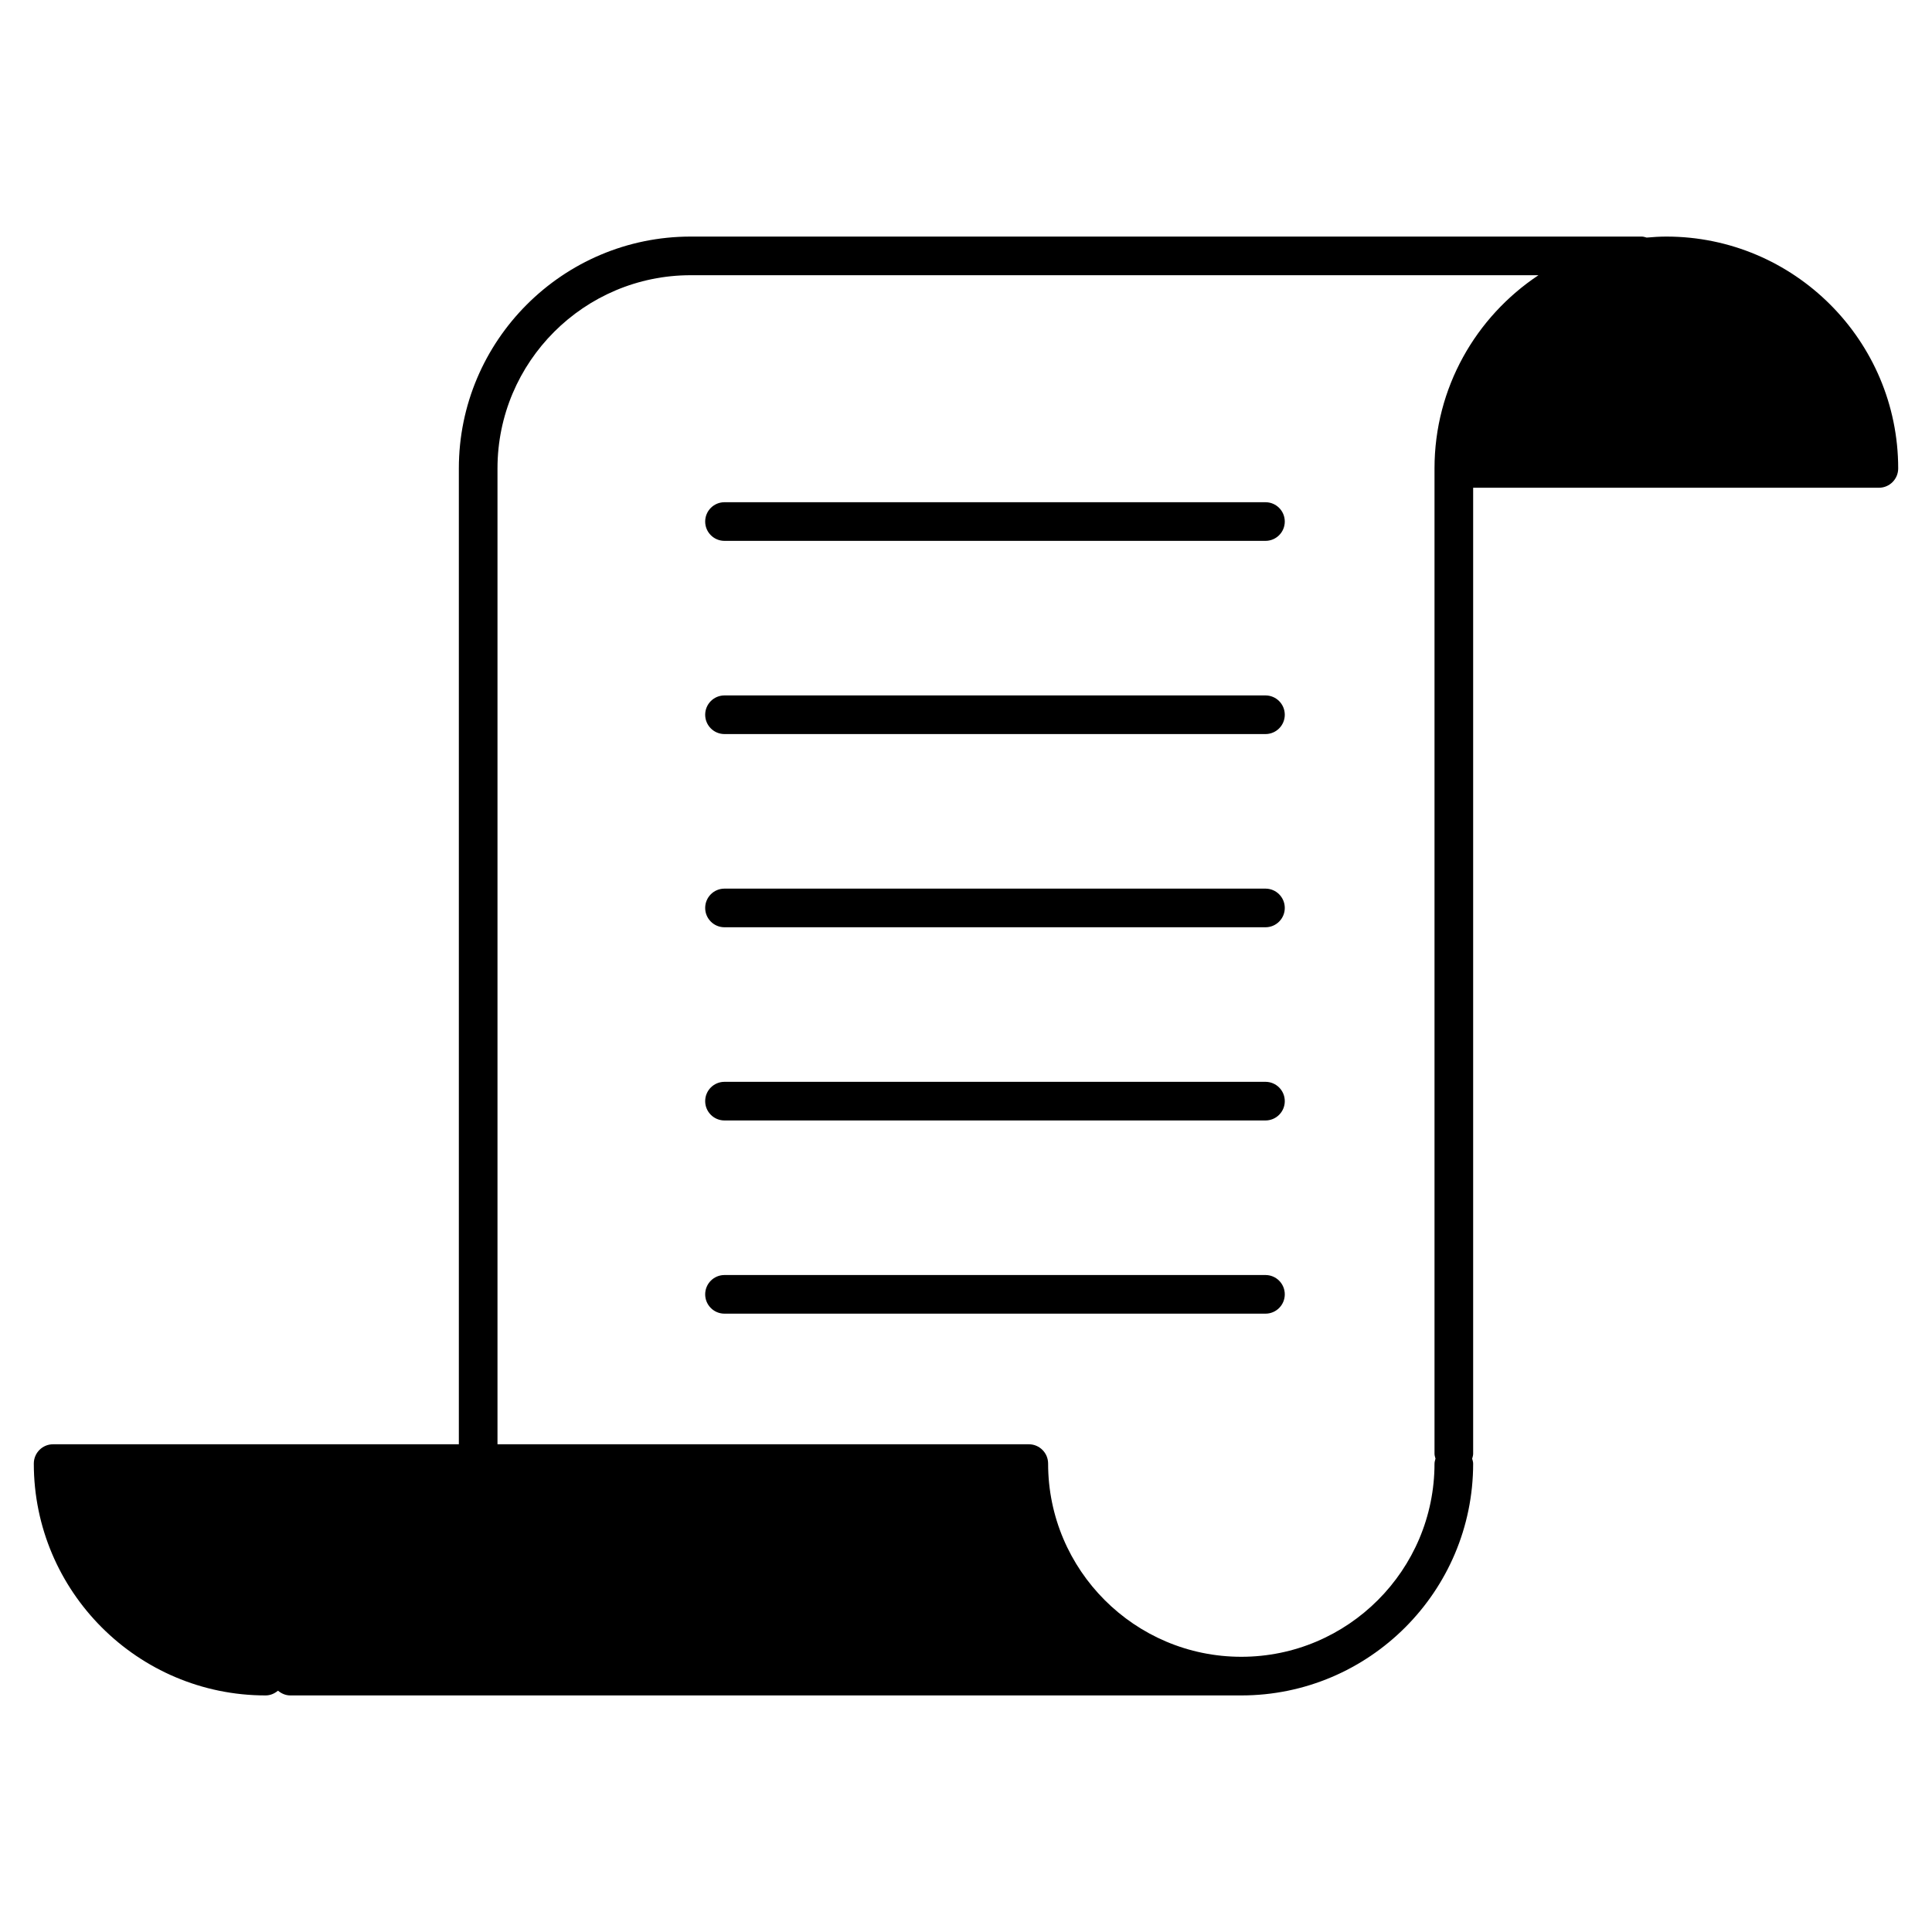 <?xml version="1.0" encoding="utf-8"?>
<!-- Generator: Adobe Illustrator 16.0.0, SVG Export Plug-In . SVG Version: 6.00 Build 0)  -->
<!DOCTYPE svg PUBLIC "-//W3C//DTD SVG 1.1//EN" "http://www.w3.org/Graphics/SVG/1.1/DTD/svg11.dtd">
<svg version="1.1" id="Layer_1" xmlns="http://www.w3.org/2000/svg" xmlns:xlink="http://www.w3.org/1999/xlink" x="0px" y="0px"
	 width="100px" height="100px" viewBox="0 0 100 100" enable-background="new 0 0 100 100" xml:space="preserve">
<g>
	<path d="M86.25,12.245c-0.344,0-0.684,0.023-1.02,0.052c-0.084-0.023-0.166-0.052-0.256-0.052H35.75c-6.617,0-12,5.383-12,12v50.51
		h-21c-0.553,0-1,0.446-1,1c0,6.616,5.383,12,12,12c0.246,0,0.464-0.1,0.638-0.246c0.174,0.146,0.392,0.246,0.638,0.246H64.25
		c6.617,0,12-5.384,12-12c0-0.09-0.029-0.172-0.051-0.254c0.021-0.084,0.051-0.164,0.051-0.255v-3.25v-46.75h21c0.553,0,1-0.447,1-1
		C98.25,17.628,92.867,12.245,86.25,12.245z M64.25,85.755c-5.514,0-10-4.485-10-10c0-0.554-0.447-1-1-1h-27.5v-50.51
		c0-5.514,4.486-10,10-10h43.881c-3.238,2.151-5.381,5.828-5.381,10v47.75v3.25c0,0.09,0.029,0.172,0.051,0.254
		c-0.021,0.084-0.051,0.164-0.051,0.254C74.25,81.268,69.764,85.755,64.25,85.755z"/>
	<path d="M65.5,65.995h-28c-0.553,0-1,0.447-1,1s0.447,1,1,1h28c0.553,0,1-0.447,1-1S66.053,65.995,65.5,65.995z"/>
	<path d="M65.5,55.995h-28c-0.553,0-1,0.447-1,1s0.447,1,1,1h28c0.553,0,1-0.447,1-1S66.053,55.995,65.5,55.995z"/>
	<path d="M65.5,45.995h-28c-0.553,0-1,0.447-1,1c0,0.553,0.447,1,1,1h28c0.553,0,1-0.447,1-1C66.5,46.442,66.053,45.995,65.5,45.995
		z"/>
	<path d="M65.5,35.995h-28c-0.553,0-1,0.447-1,1c0,0.553,0.447,1,1,1h28c0.553,0,1-0.447,1-1C66.5,36.442,66.053,35.995,65.5,35.995
		z"/>
	<path d="M65.5,25.995h-28c-0.553,0-1,0.447-1,1c0,0.553,0.447,1,1,1h28c0.553,0,1-0.447,1-1C66.5,26.442,66.053,25.995,65.5,25.995
		z"/>
</g>
</svg>
